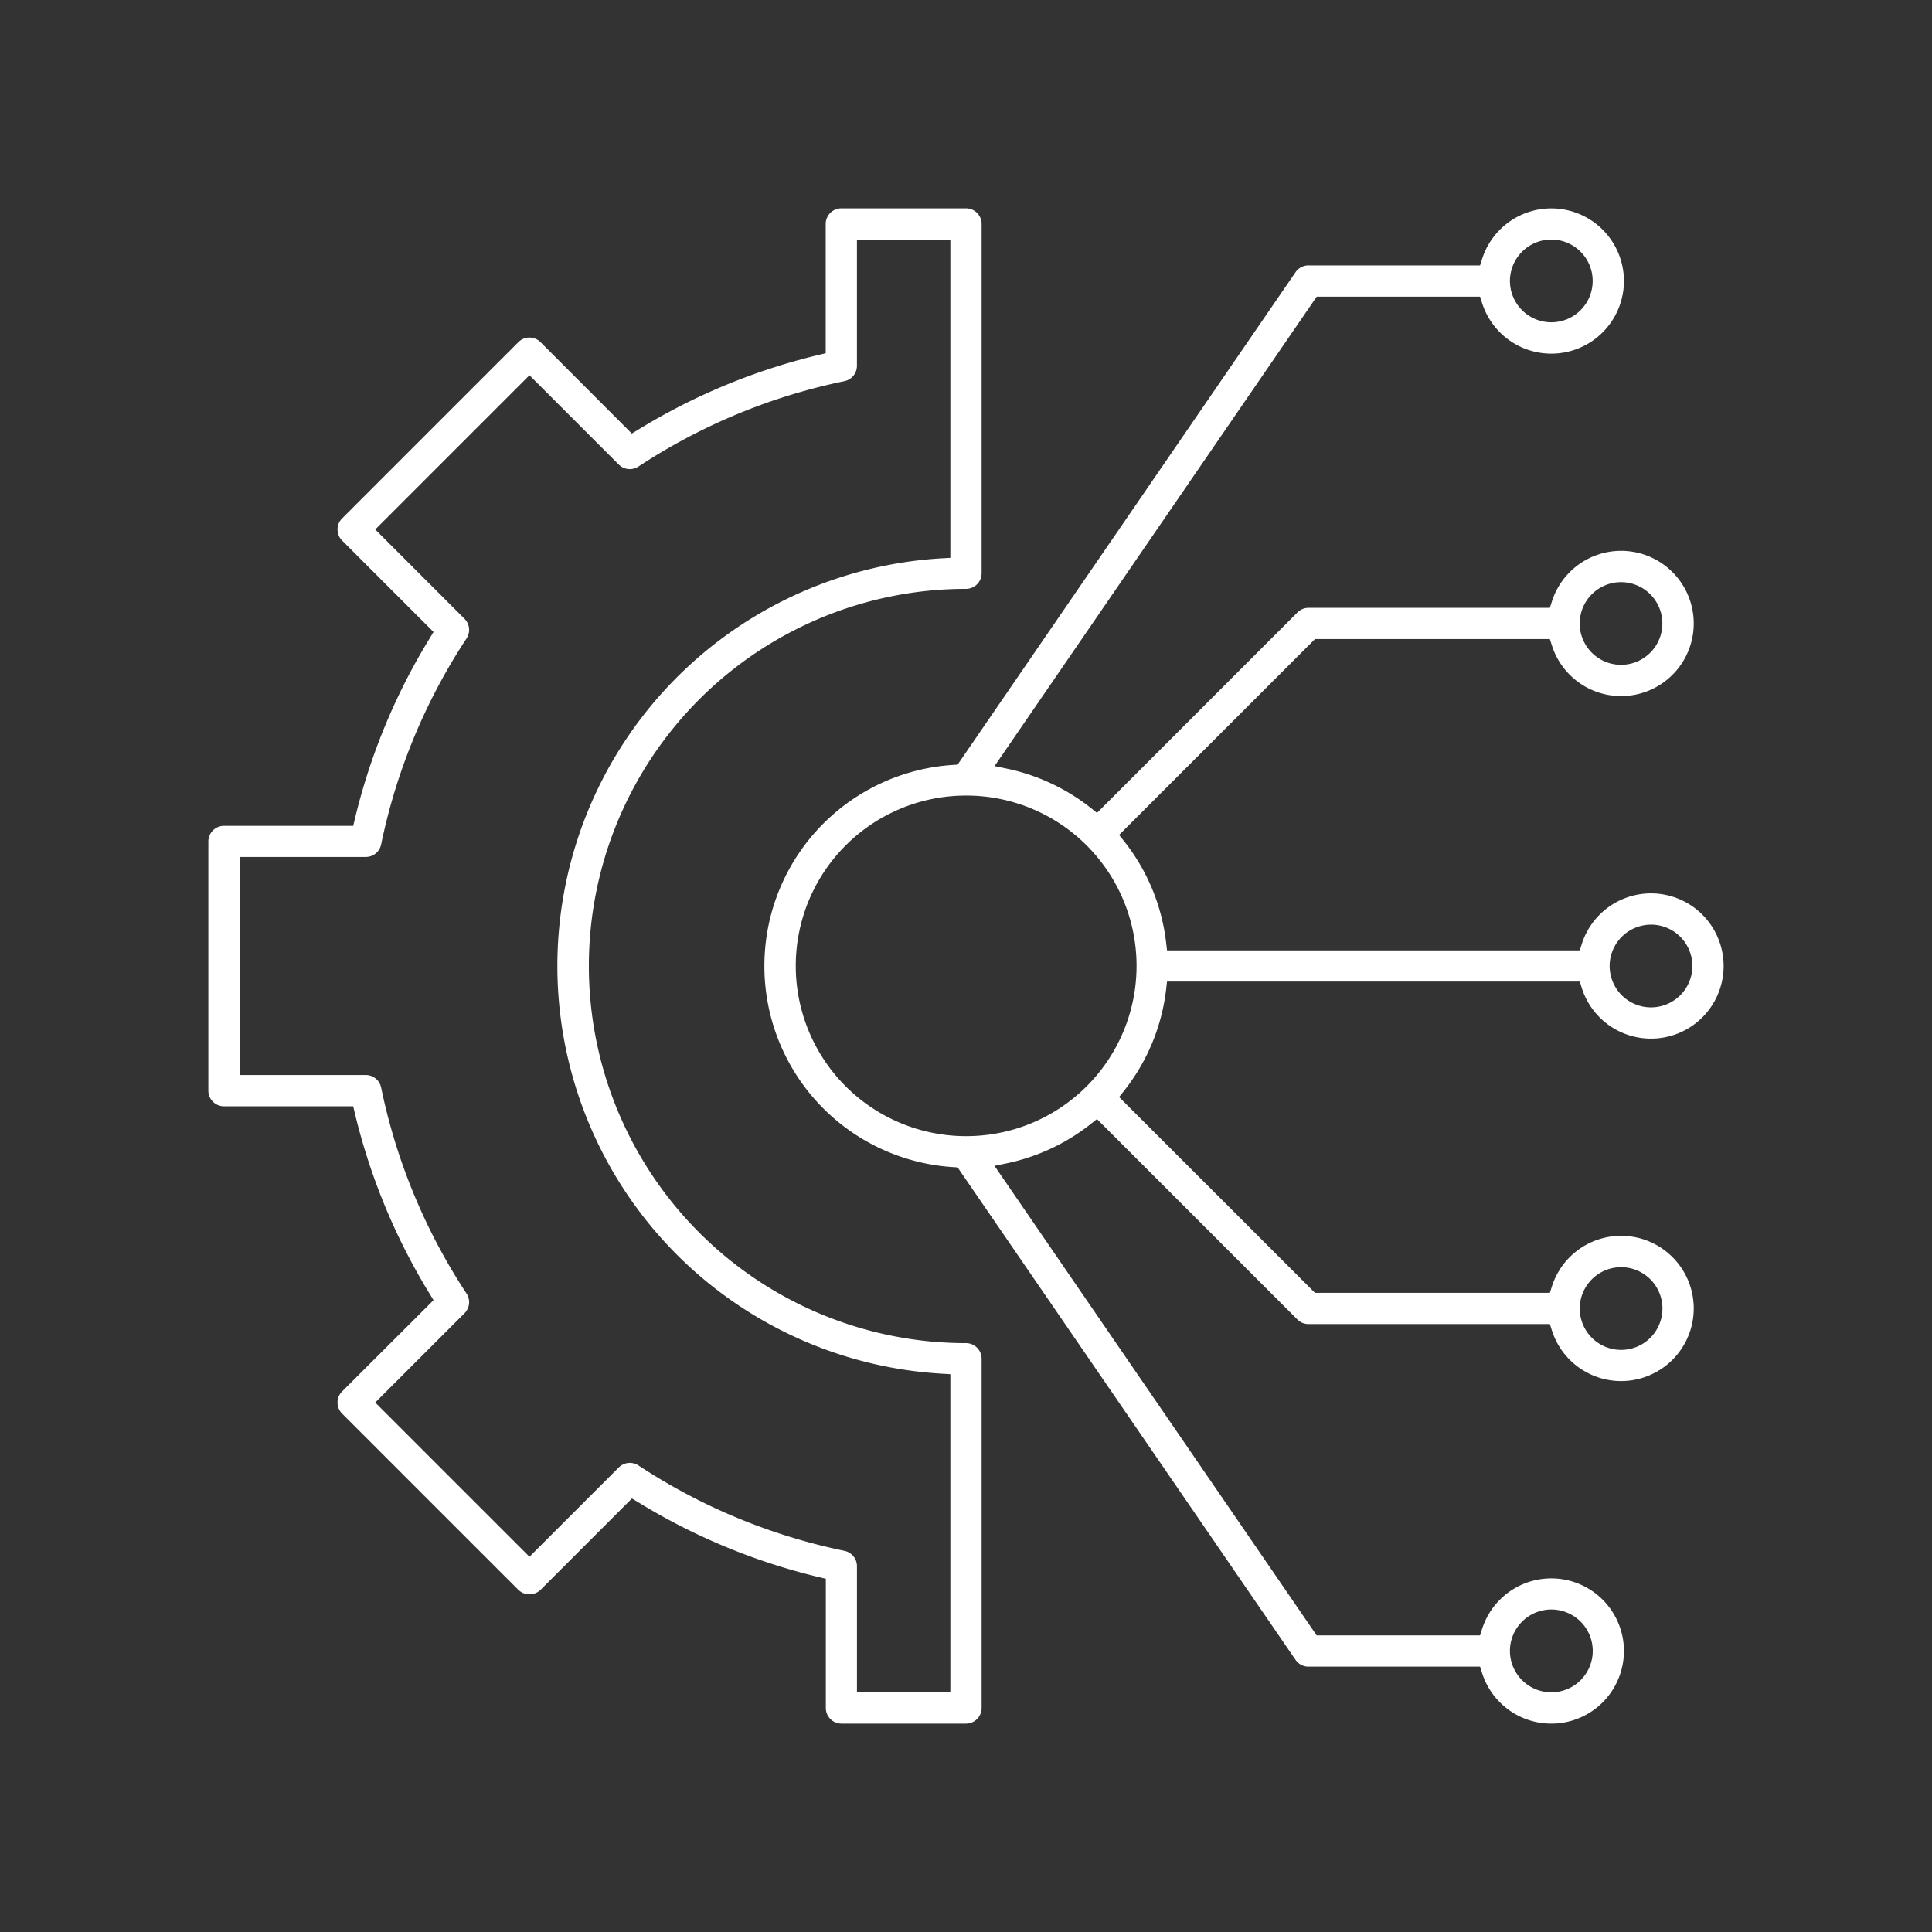 <svg xmlns="http://www.w3.org/2000/svg" xmlns:xlink="http://www.w3.org/1999/xlink" width="102" height="102" viewBox="0 0 102 102">
  <rect x="0" y="0" width="102" height="102" fill="#333333" stroke="none"/>
  <defs>
    <clipPath id="clip-path">
      <rect id="Rectangle_20353" data-name="Rectangle 20353" width="79.998" height="79.999" fill="#fff"/>
    </clipPath>
  </defs>
  <g id="tech1-s1-i1" transform="translate(7891 -6923)">
    <g id="Group_90007" data-name="Group 90007" transform="translate(-7891.236 6922.765)">
      <rect id="Rectangle_20240" data-name="Rectangle 20240" width="102" height="102" transform="translate(0.236 0.235)" fill="none"/>
      <g id="Group_90287" data-name="Group 90287" transform="translate(11.236 11.236)">
        <g id="Group_90286" data-name="Group 90286" clip-path="url(#clip-path)">
          <path id="Path_83243" data-name="Path 83243" d="M40,59.912A19.911,19.911,0,1,1,40,20.09a.826.826,0,0,0,.825-.825V.827A.826.826,0,0,0,40,0H33.418a.826.826,0,0,0-.825.825V7.649l-.337.081a32.871,32.871,0,0,0-9.6,3.979l-.3.181L17.536,7.063a.826.826,0,0,0-1.167,0L7.062,16.371a.826.826,0,0,0,0,1.167l4.827,4.827-.181.3a32.866,32.866,0,0,0-3.979,9.6l-.081.337H.825A.826.826,0,0,0,0,33.419V46.583a.826.826,0,0,0,.825.825H7.647l.081.337a32.877,32.877,0,0,0,3.979,9.6l.181.3L7.061,62.464a.825.825,0,0,0,0,1.167l9.308,9.308a.845.845,0,0,0,1.167,0l4.827-4.827.3.181a32.872,32.872,0,0,0,9.6,3.979l.337.08v6.823a.826.826,0,0,0,.825.825H40a.826.826,0,0,0,.825-.825V60.737A.826.826,0,0,0,40,59.912M39.174,78.35H34.243V71.686a.828.828,0,0,0-.658-.808,31.234,31.234,0,0,1-10.88-4.51.829.829,0,0,0-1.036.106l-4.715,4.715L8.811,63.047l4.715-4.715a.828.828,0,0,0,.106-1.037,31.227,31.227,0,0,1-4.51-10.88.828.828,0,0,0-.808-.658H1.65V34.245H8.314a.829.829,0,0,0,.808-.658,31.226,31.226,0,0,1,4.51-10.88.828.828,0,0,0-.106-1.036L8.811,16.955l8.142-8.142,4.715,4.715a.828.828,0,0,0,1.036.106,31.234,31.234,0,0,1,10.88-4.51.828.828,0,0,0,.658-.808V1.652h4.932v16.8l-.414.023a21.561,21.561,0,0,0,0,43.052l.414.024Z" transform="translate(0 -0.002)" fill="#fff"/>
          <path id="Path_83244" data-name="Path 83244" d="M176.964,41.133a3.834,3.834,0,1,0,0-2.267l-.1.309H155.075l-.045-.389a10.592,10.592,0,0,0-2.241-5.4l-.244-.306,10.341-10.341h12.4l.1.309a3.834,3.834,0,1,0,0-2.267l-.1.309H162.544a.82.82,0,0,0-.583.242L151.379,31.916l-.306-.244a10.662,10.662,0,0,0-4.457-2.093l-.647-.133,17.01-24.786H171.6l.1.309a3.834,3.834,0,1,0,0-2.267l-.1.309h-9.059a.824.824,0,0,0-.68.358l-17.843,26-.214.013a10.638,10.638,0,0,0,0,21.236l.214.013,17.843,26a.824.824,0,0,0,.68.358H171.6l.1.309a3.834,3.834,0,1,0,0-2.267l-.1.309h-8.624l-.131-.19-16.879-24.6.647-.134a10.662,10.662,0,0,0,4.457-2.093l.306-.244,10.582,10.583a.82.82,0,0,0,.583.241h12.745l.1.309a3.834,3.834,0,1,0,0-2.267l-.1.309h-12.4L152.545,46.917l.244-.307a10.593,10.593,0,0,0,2.241-5.4l.045-.389h21.794Zm3.663-3.318A2.184,2.184,0,1,1,178.443,40a2.187,2.187,0,0,1,2.184-2.184m-3.764-15.9v-.033a2.182,2.182,0,1,1,0,.065v-.032Zm-1.5-20.269a2.184,2.184,0,1,1-2.184,2.184,2.187,2.187,0,0,1,2.184-2.184m-2.184,74.517v-.039a2.186,2.186,0,1,1,0,.067v-.028Zm3.686-18.082V58.08h0v-.027a2.183,2.183,0,1,1,0,.061v-.028Zm-32.4-9.1a8.99,8.99,0,0,1,0-17.981h.019a8.99,8.99,0,0,1-.016,17.981" transform="translate(-104.462)" fill="#fff"/>
        </g>
      </g>
    </g>
  </g>
</svg>
